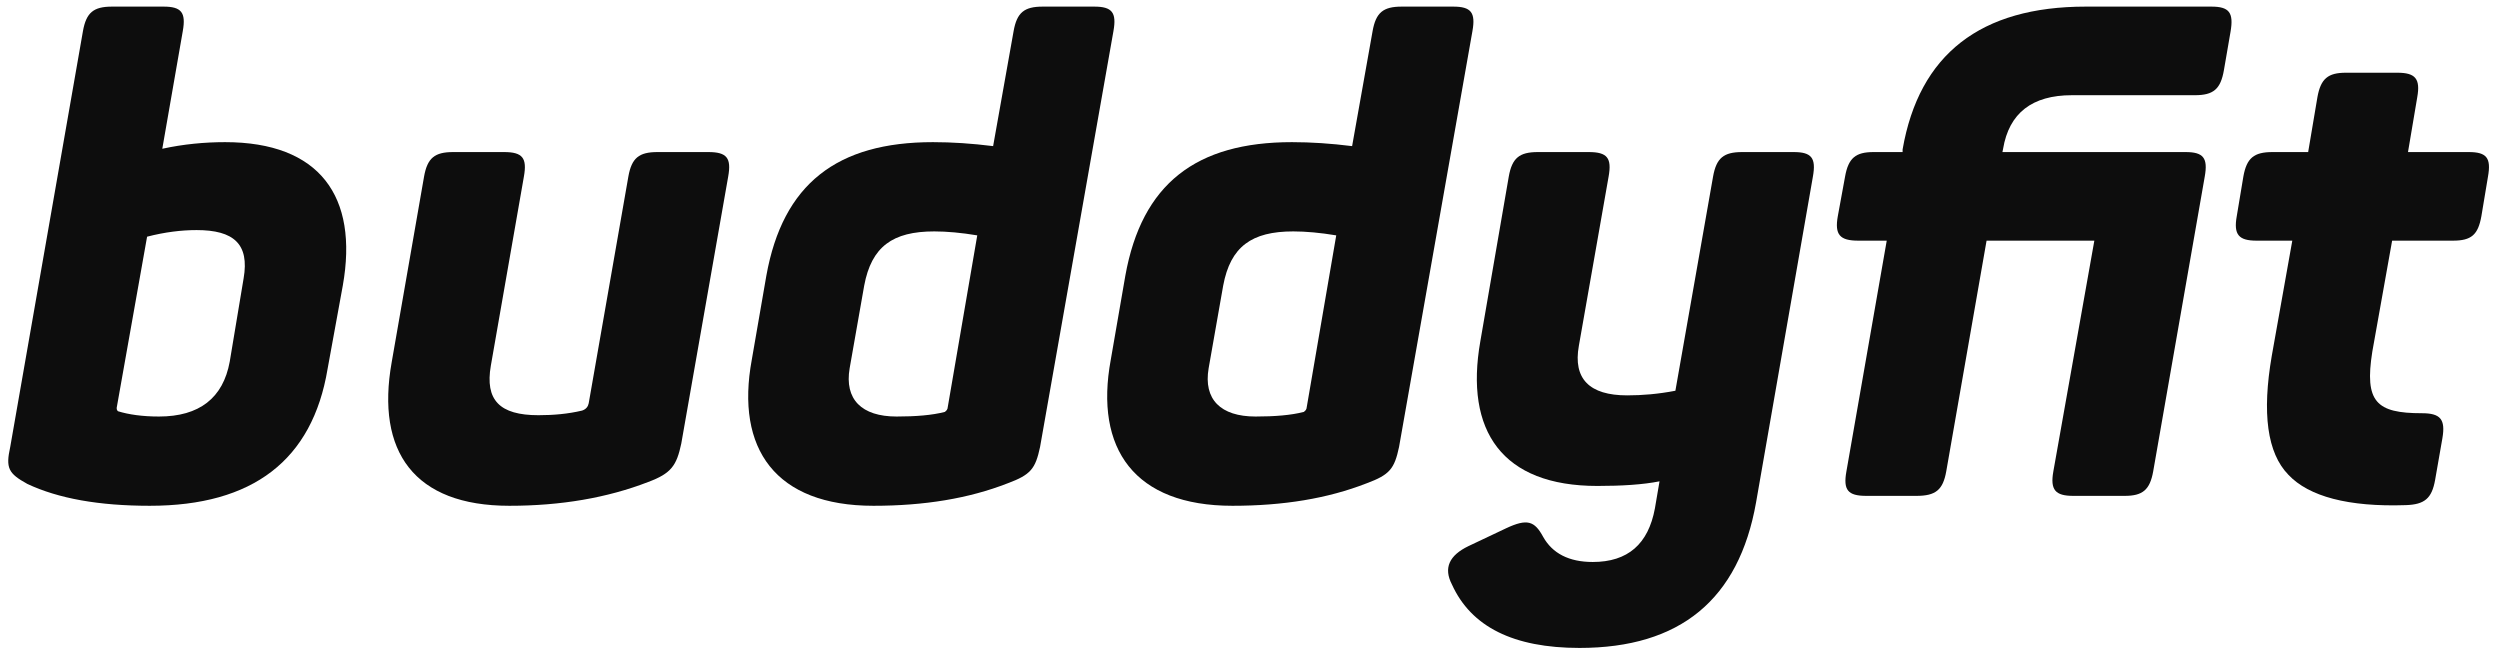 <svg width="121" height="32" viewBox="0 0 121 32" fill="none" xmlns="http://www.w3.org/2000/svg">
<path d="M5.423 0.32C4.527 0.32 4.175 0.608 4.015 1.504L0.495 21.632C0.271 22.656 0.399 22.912 1.327 23.424C2.831 24.128 4.783 24.48 7.247 24.48C12.239 24.48 15.119 22.272 15.855 17.856L16.591 13.824C17.359 9.504 15.471 6.88 10.895 6.88C9.903 6.88 8.879 6.976 7.855 7.2L8.847 1.504C9.007 0.608 8.783 0.32 7.919 0.32H5.423ZM11.119 17.504C10.799 19.264 9.647 20.16 7.695 20.16C6.895 20.16 6.223 20.064 5.711 19.904C5.679 19.872 5.647 19.84 5.647 19.744L7.119 11.456C7.983 11.232 8.783 11.136 9.519 11.136C11.311 11.136 12.079 11.808 11.791 13.472L11.119 17.504Z" fill="#0D0D0D"/>
<path d="M31.821 7.36C30.925 7.36 30.573 7.648 30.413 8.544L28.493 19.52C28.461 19.68 28.365 19.808 28.173 19.872C27.501 20.032 26.797 20.096 26.061 20.096C24.173 20.096 23.469 19.36 23.757 17.696L25.357 8.544C25.517 7.648 25.293 7.36 24.397 7.36H21.933C21.037 7.36 20.685 7.648 20.525 8.544L18.957 17.536C18.189 21.856 20.045 24.48 24.653 24.48C27.149 24.48 29.389 24.096 31.373 23.328C32.493 22.912 32.749 22.528 32.973 21.472L35.245 8.544C35.405 7.648 35.181 7.36 34.285 7.36H31.821Z" fill="#0D0D0D"/>
<path d="M36.387 17.408C35.587 21.728 37.539 24.48 42.275 24.48C44.739 24.48 46.883 24.128 48.771 23.392C49.891 22.976 50.115 22.688 50.339 21.632L53.891 1.504C54.051 0.608 53.827 0.32 52.963 0.32H50.467C49.571 0.32 49.219 0.608 49.059 1.504L48.067 7.072C47.043 6.944 46.083 6.88 45.155 6.88C40.515 6.88 37.891 8.896 37.091 13.344L36.387 17.408ZM45.859 19.776C45.827 19.872 45.763 19.904 45.731 19.936C45.123 20.096 44.323 20.16 43.395 20.16C41.699 20.16 40.867 19.328 41.123 17.824L41.827 13.824C42.179 11.936 43.203 11.2 45.219 11.2C45.827 11.2 46.531 11.264 47.299 11.392L45.859 19.776Z" fill="#0D0D0D"/>
<path d="M53.762 17.408C52.962 21.728 54.914 24.48 59.65 24.48C62.114 24.48 64.258 24.128 66.146 23.392C67.266 22.976 67.49 22.688 67.714 21.632L71.266 1.504C71.426 0.608 71.202 0.32 70.338 0.32H67.842C66.946 0.32 66.594 0.608 66.434 1.504L65.442 7.072C64.418 6.944 63.458 6.88 62.53 6.88C57.89 6.88 55.266 8.896 54.466 13.344L53.762 17.408ZM63.234 19.776C63.202 19.872 63.138 19.904 63.106 19.936C62.498 20.096 61.698 20.16 60.77 20.16C59.074 20.16 58.242 19.328 58.498 17.824L59.202 13.824C59.554 11.936 60.578 11.2 62.594 11.2C63.202 11.2 63.906 11.264 64.674 11.392L63.234 19.776Z" fill="#0D0D0D"/>
<path d="M84.321 7.36C83.425 7.36 83.073 7.648 82.913 8.544L81.089 18.912C80.257 19.072 79.489 19.136 78.753 19.136C76.929 19.136 76.129 18.336 76.417 16.736L77.857 8.544C78.017 7.648 77.793 7.36 76.897 7.36H74.433C73.537 7.36 73.185 7.648 73.025 8.544L71.649 16.512C70.881 20.864 72.705 23.52 77.313 23.52C78.497 23.52 79.521 23.456 80.321 23.296L80.097 24.608C79.777 26.336 78.785 27.2 77.089 27.2C75.937 27.2 75.137 26.784 74.689 25.984C74.273 25.216 73.921 25.088 72.897 25.568L71.073 26.432C70.145 26.88 69.857 27.488 70.273 28.288C71.201 30.336 73.249 31.36 76.449 31.36C81.313 31.36 84.161 29.024 84.993 24.32L87.745 8.544C87.905 7.648 87.681 7.36 86.817 7.36H84.321Z" fill="#0D0D0D"/>
<path d="M100.95 0.32C95.862 0.32 92.886 2.624 92.086 7.232V7.36H90.678C89.814 7.36 89.462 7.648 89.302 8.544L88.95 10.464C88.79 11.36 89.046 11.648 89.942 11.648H91.318L89.366 22.816C89.206 23.712 89.43 24 90.326 24H92.758C93.686 24 94.038 23.712 94.198 22.816L96.15 11.648H101.366L99.382 22.816C99.222 23.712 99.478 24 100.342 24H102.838C103.702 24 104.054 23.712 104.214 22.816L106.71 8.544C106.87 7.648 106.646 7.36 105.782 7.36H96.918L96.95 7.2C97.238 5.472 98.358 4.608 100.278 4.608H106.23C107.126 4.608 107.478 4.32 107.638 3.392L107.958 1.536C108.118 0.608 107.894 0.32 107.03 0.32H100.95Z" fill="#0D0D0D"/>
<path d="M113.539 3.52C112.675 3.52 112.323 3.808 112.163 4.704L111.715 7.36H109.987C109.091 7.36 108.739 7.648 108.579 8.544L108.259 10.464C108.099 11.36 108.355 11.648 109.219 11.648H110.947L109.955 17.216C109.475 20 109.731 21.92 110.755 22.976C111.747 24.032 113.667 24.544 116.451 24.448C117.347 24.416 117.699 24.128 117.859 23.232L118.211 21.216C118.371 20.288 118.115 20 117.219 20C115.011 20 114.435 19.456 114.819 17.024L115.779 11.648H118.723C119.619 11.648 119.939 11.36 120.099 10.464L120.419 8.544C120.579 7.648 120.355 7.36 119.491 7.36H116.547L116.995 4.704C117.155 3.808 116.899 3.52 116.035 3.52H113.539Z" fill="#0D0D0D"/>
</svg>
